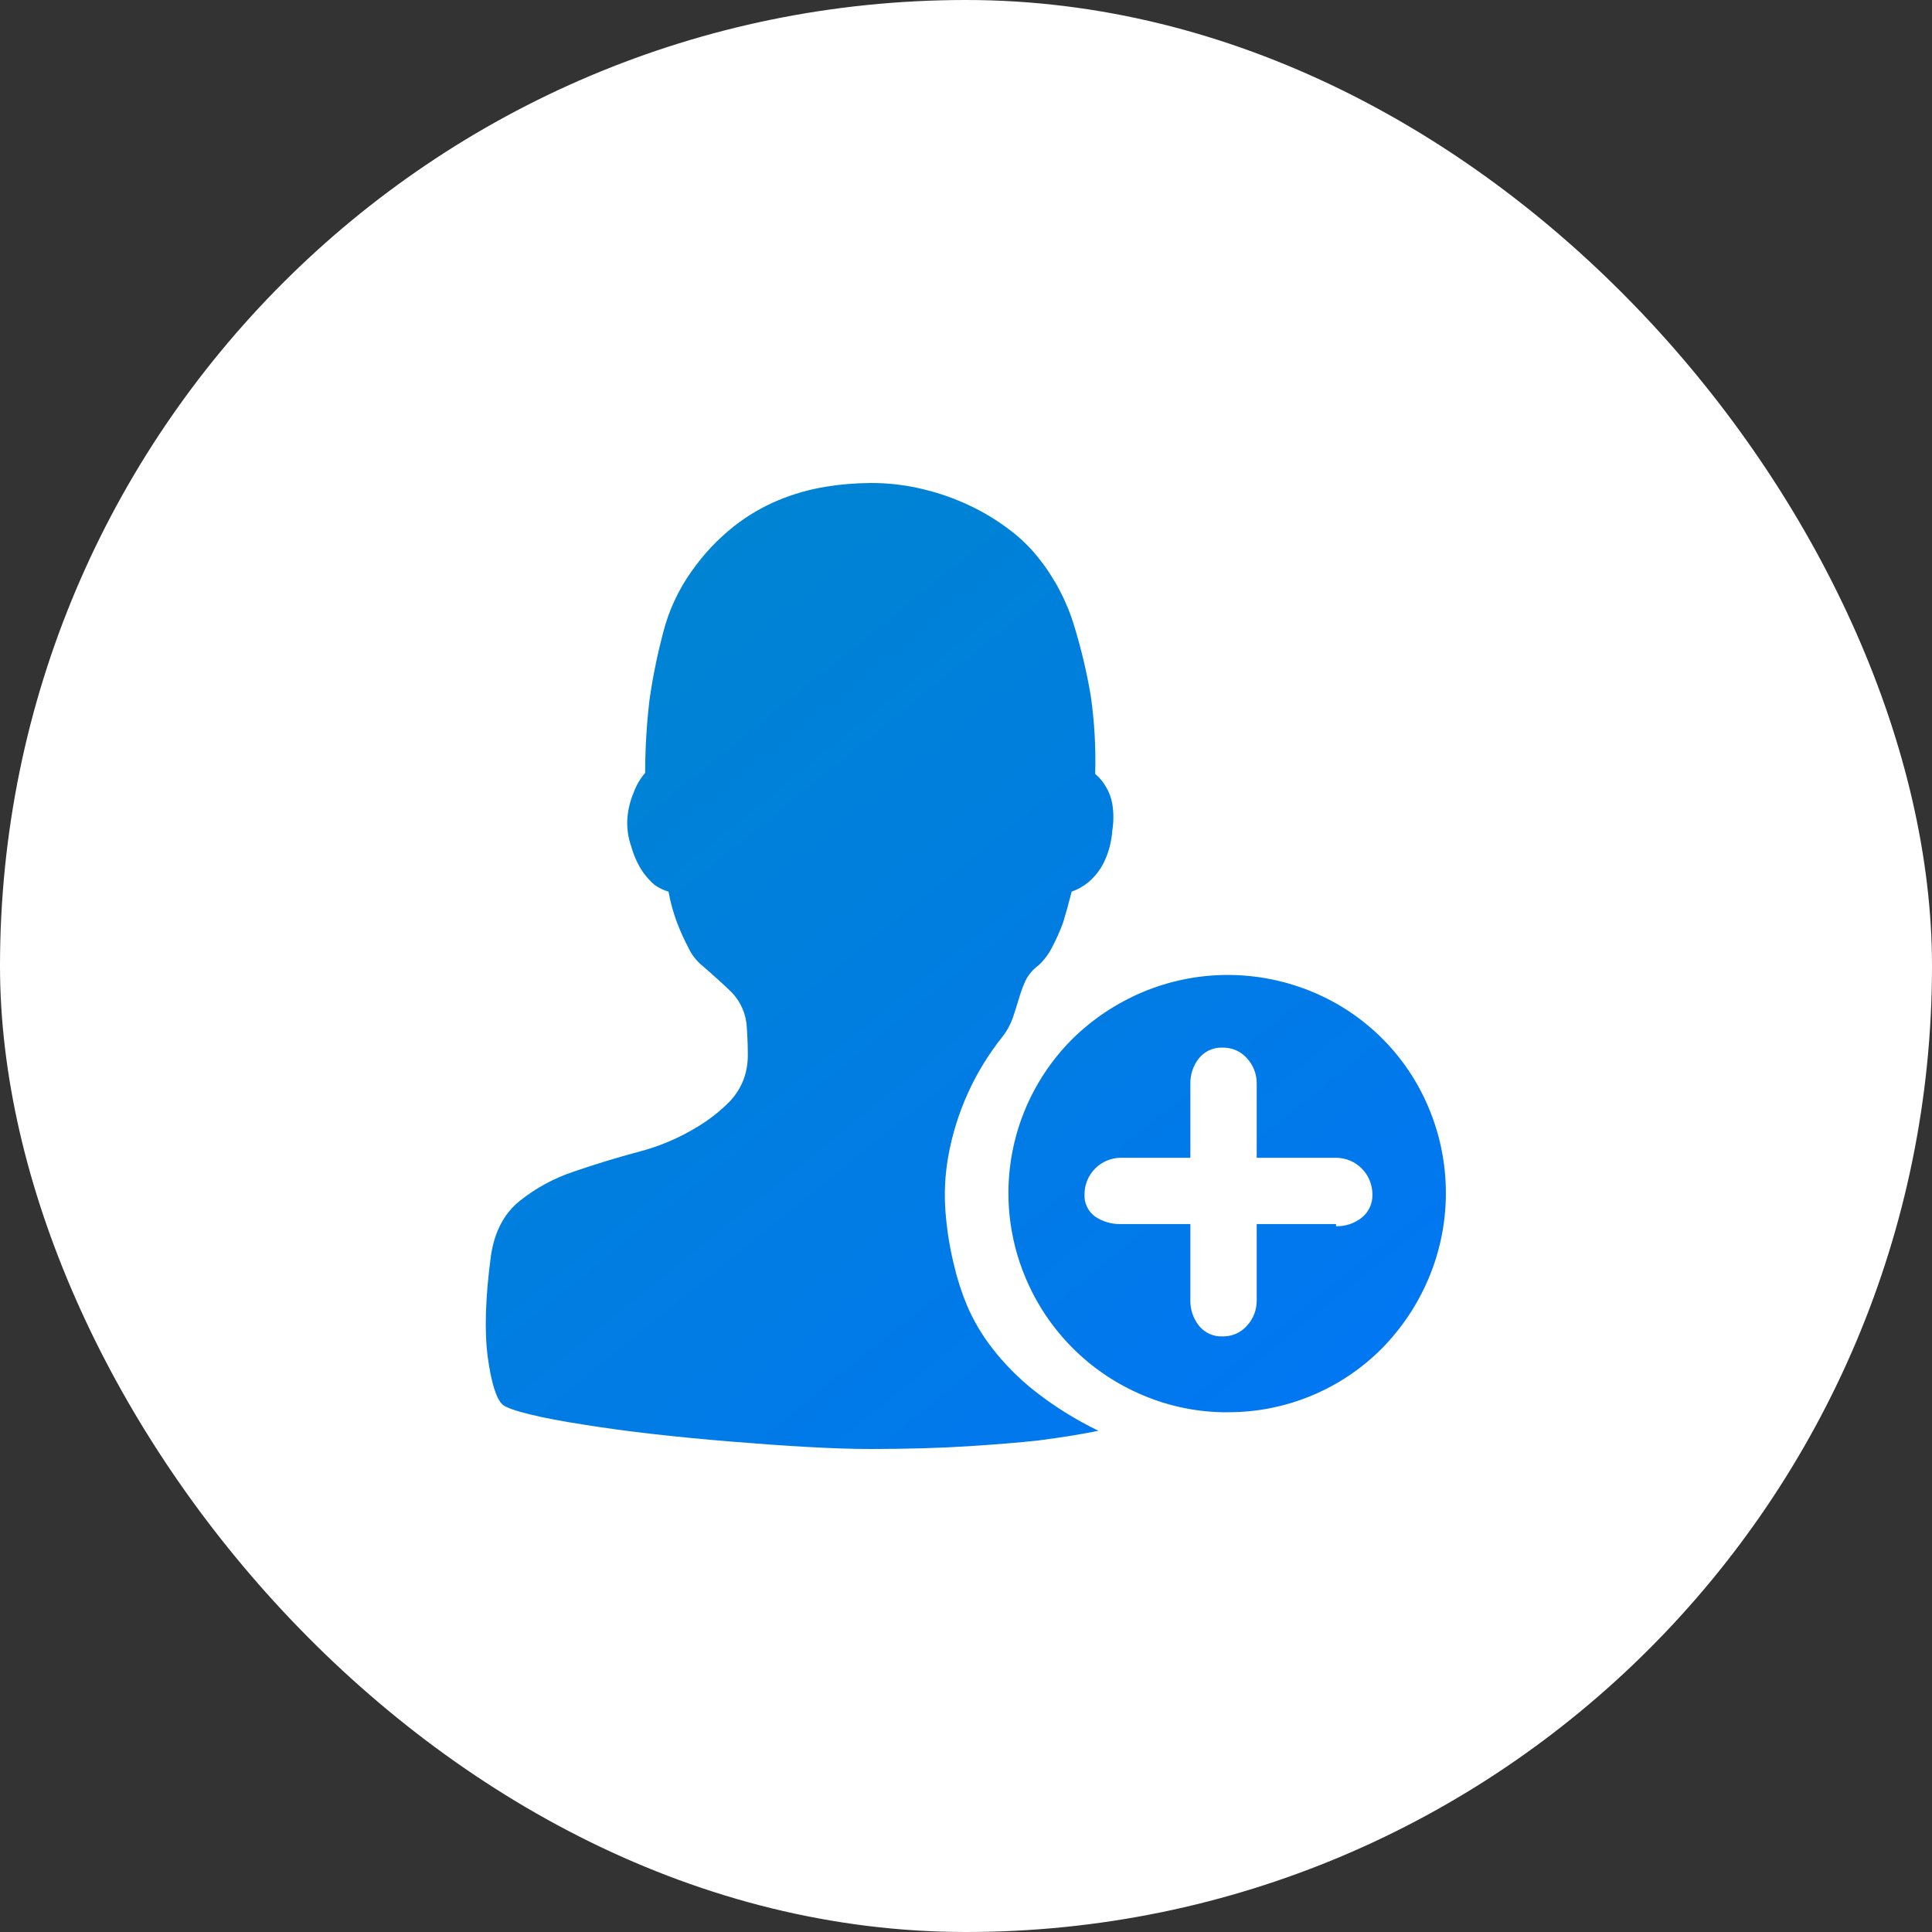 <svg width="60" height="60" viewBox="0 0 60 60" fill="none" xmlns="http://www.w3.org/2000/svg">
<rect x="0" y="0" width="60" height="60" fill="#333333" stroke="none"/>
<rect width="60" height="60" rx="30" fill="white"/>
<g clip-path="url(#clip0_2301_34102)">
<path d="M38.131 43.86C37.224 43.864 36.325 43.684 35.49 43.329C33.848 42.639 32.543 41.333 31.853 39.692C31.326 38.448 31.183 37.075 31.444 35.749C31.704 34.423 32.356 33.206 33.315 32.254C33.942 31.64 34.68 31.15 35.49 30.809C36.326 30.459 37.224 30.278 38.131 30.278C39.037 30.278 39.935 30.459 40.771 30.809C42.4 31.488 43.694 32.782 44.372 34.41C44.723 35.246 44.903 36.144 44.903 37.05C44.903 37.957 44.723 38.854 44.372 39.69C44.032 40.5 43.542 41.238 42.927 41.866C42.3 42.5 41.552 43.003 40.727 43.345C39.903 43.687 39.019 43.862 38.126 43.858L38.131 43.86ZM41.492 35.956H39.028V33.665C39.034 33.37 38.926 33.085 38.728 32.868C38.633 32.76 38.515 32.674 38.383 32.616C38.251 32.559 38.108 32.531 37.964 32.535C37.825 32.529 37.686 32.556 37.559 32.614C37.432 32.672 37.32 32.759 37.233 32.868C37.054 33.094 36.961 33.376 36.968 33.665V35.956H34.809C34.51 35.957 34.224 36.077 34.012 36.288C33.801 36.5 33.682 36.786 33.681 37.086C33.672 37.22 33.699 37.355 33.757 37.477C33.815 37.599 33.903 37.704 34.012 37.783C34.247 37.941 34.526 38.022 34.809 38.014H36.968V40.373C36.961 40.661 37.054 40.943 37.233 41.169C37.32 41.279 37.432 41.366 37.559 41.424C37.686 41.482 37.825 41.509 37.964 41.503C38.108 41.507 38.251 41.479 38.383 41.421C38.515 41.364 38.633 41.278 38.728 41.169C38.926 40.952 39.034 40.667 39.028 40.373V38.014H41.492V38.082C41.78 38.089 42.063 37.995 42.29 37.816C42.398 37.729 42.485 37.617 42.543 37.49C42.6 37.364 42.627 37.225 42.621 37.086C42.62 36.786 42.501 36.5 42.289 36.288C42.078 36.076 41.791 35.957 41.492 35.956ZM33.282 27.687C33.193 28.041 33.104 28.362 33.016 28.649C32.922 28.906 32.811 29.157 32.684 29.399C32.577 29.618 32.431 29.814 32.252 29.98C32.074 30.108 31.931 30.28 31.837 30.478C31.759 30.656 31.693 30.839 31.639 31.026C31.583 31.215 31.521 31.408 31.456 31.606C31.379 31.823 31.267 32.026 31.124 32.206C30.264 33.287 29.687 34.566 29.447 35.926C29.347 36.49 29.319 37.065 29.363 37.636C29.406 38.193 29.494 38.745 29.628 39.287C29.726 39.712 29.859 40.129 30.027 40.532C30.229 41.006 30.491 41.453 30.807 41.86C31.189 42.354 31.63 42.8 32.119 43.188C32.736 43.674 33.405 44.092 34.113 44.434C33.581 44.543 32.96 44.643 32.252 44.734C31.652 44.8 30.916 44.861 30.044 44.916C29.172 44.971 28.171 44.999 27.043 45C26.467 45 25.797 44.978 25.034 44.934C24.271 44.89 23.485 44.834 22.675 44.767C21.868 44.701 21.071 44.624 20.284 44.535C19.497 44.446 18.776 44.348 18.122 44.242C17.468 44.142 16.914 44.037 16.461 43.926C16.011 43.816 15.724 43.716 15.613 43.626C15.415 43.45 15.259 42.958 15.149 42.157C15.04 41.356 15.072 40.292 15.248 38.985C15.36 38.25 15.655 37.688 16.135 37.3C16.635 36.899 17.203 36.59 17.811 36.388C18.453 36.166 19.123 35.961 19.822 35.773C20.471 35.606 21.092 35.343 21.664 34.992C22.014 34.782 22.337 34.53 22.627 34.242C22.83 34.039 22.988 33.796 23.092 33.528C23.181 33.283 23.226 33.025 23.224 32.764C23.224 32.499 23.214 32.211 23.192 31.902C23.172 31.489 23 31.099 22.71 30.805C22.434 30.539 22.14 30.274 21.831 30.008C21.631 29.847 21.472 29.642 21.366 29.408C21.238 29.163 21.125 28.911 21.026 28.653C20.91 28.341 20.821 28.02 20.761 27.692C20.61 27.646 20.466 27.577 20.336 27.488C20.198 27.37 20.076 27.236 19.97 27.089C19.806 26.845 19.683 26.576 19.606 26.292C19.499 25.994 19.459 25.677 19.488 25.362C19.512 25.11 19.574 24.864 19.672 24.631C19.753 24.401 19.877 24.188 20.036 24.002C20.037 23.247 20.081 22.493 20.17 21.743C20.268 21.049 20.407 20.362 20.585 19.684C20.759 18.979 21.067 18.313 21.491 17.723C21.851 17.211 22.282 16.753 22.771 16.362C23.201 16.021 23.675 15.742 24.182 15.531C24.651 15.337 25.142 15.198 25.643 15.116C26.105 15.041 26.571 15.002 27.038 15C27.598 14.998 28.156 15.065 28.699 15.2C29.209 15.324 29.705 15.502 30.177 15.731C30.606 15.939 31.012 16.19 31.39 16.481C31.711 16.726 32.001 17.01 32.252 17.327C32.755 17.958 33.133 18.68 33.365 19.453C33.585 20.172 33.757 20.904 33.88 21.645C33.991 22.437 34.035 23.237 34.012 24.037C34.147 24.148 34.26 24.283 34.345 24.434C34.445 24.597 34.512 24.777 34.543 24.965C34.589 25.241 34.589 25.521 34.543 25.797C34.52 26.143 34.43 26.481 34.278 26.793C34.169 27.006 34.024 27.197 33.847 27.357C33.682 27.504 33.49 27.617 33.282 27.69V27.687Z" fill="url(#paint0_linear_2301_34102)"/>
</g>
<defs>
<linearGradient id="paint0_linear_2301_34102" x1="44.903" y1="45" x2="18.425" y2="12.296" gradientUnits="userSpaceOnUse">
<stop stop-color="#0175F5"/>
<stop offset="1" stop-color="#0086CD"/>
</linearGradient>
<clipPath id="clip0_2301_34102">
<rect width="30" height="30" fill="white" transform="translate(15 15)"/>
</clipPath>
</defs>
</svg>
